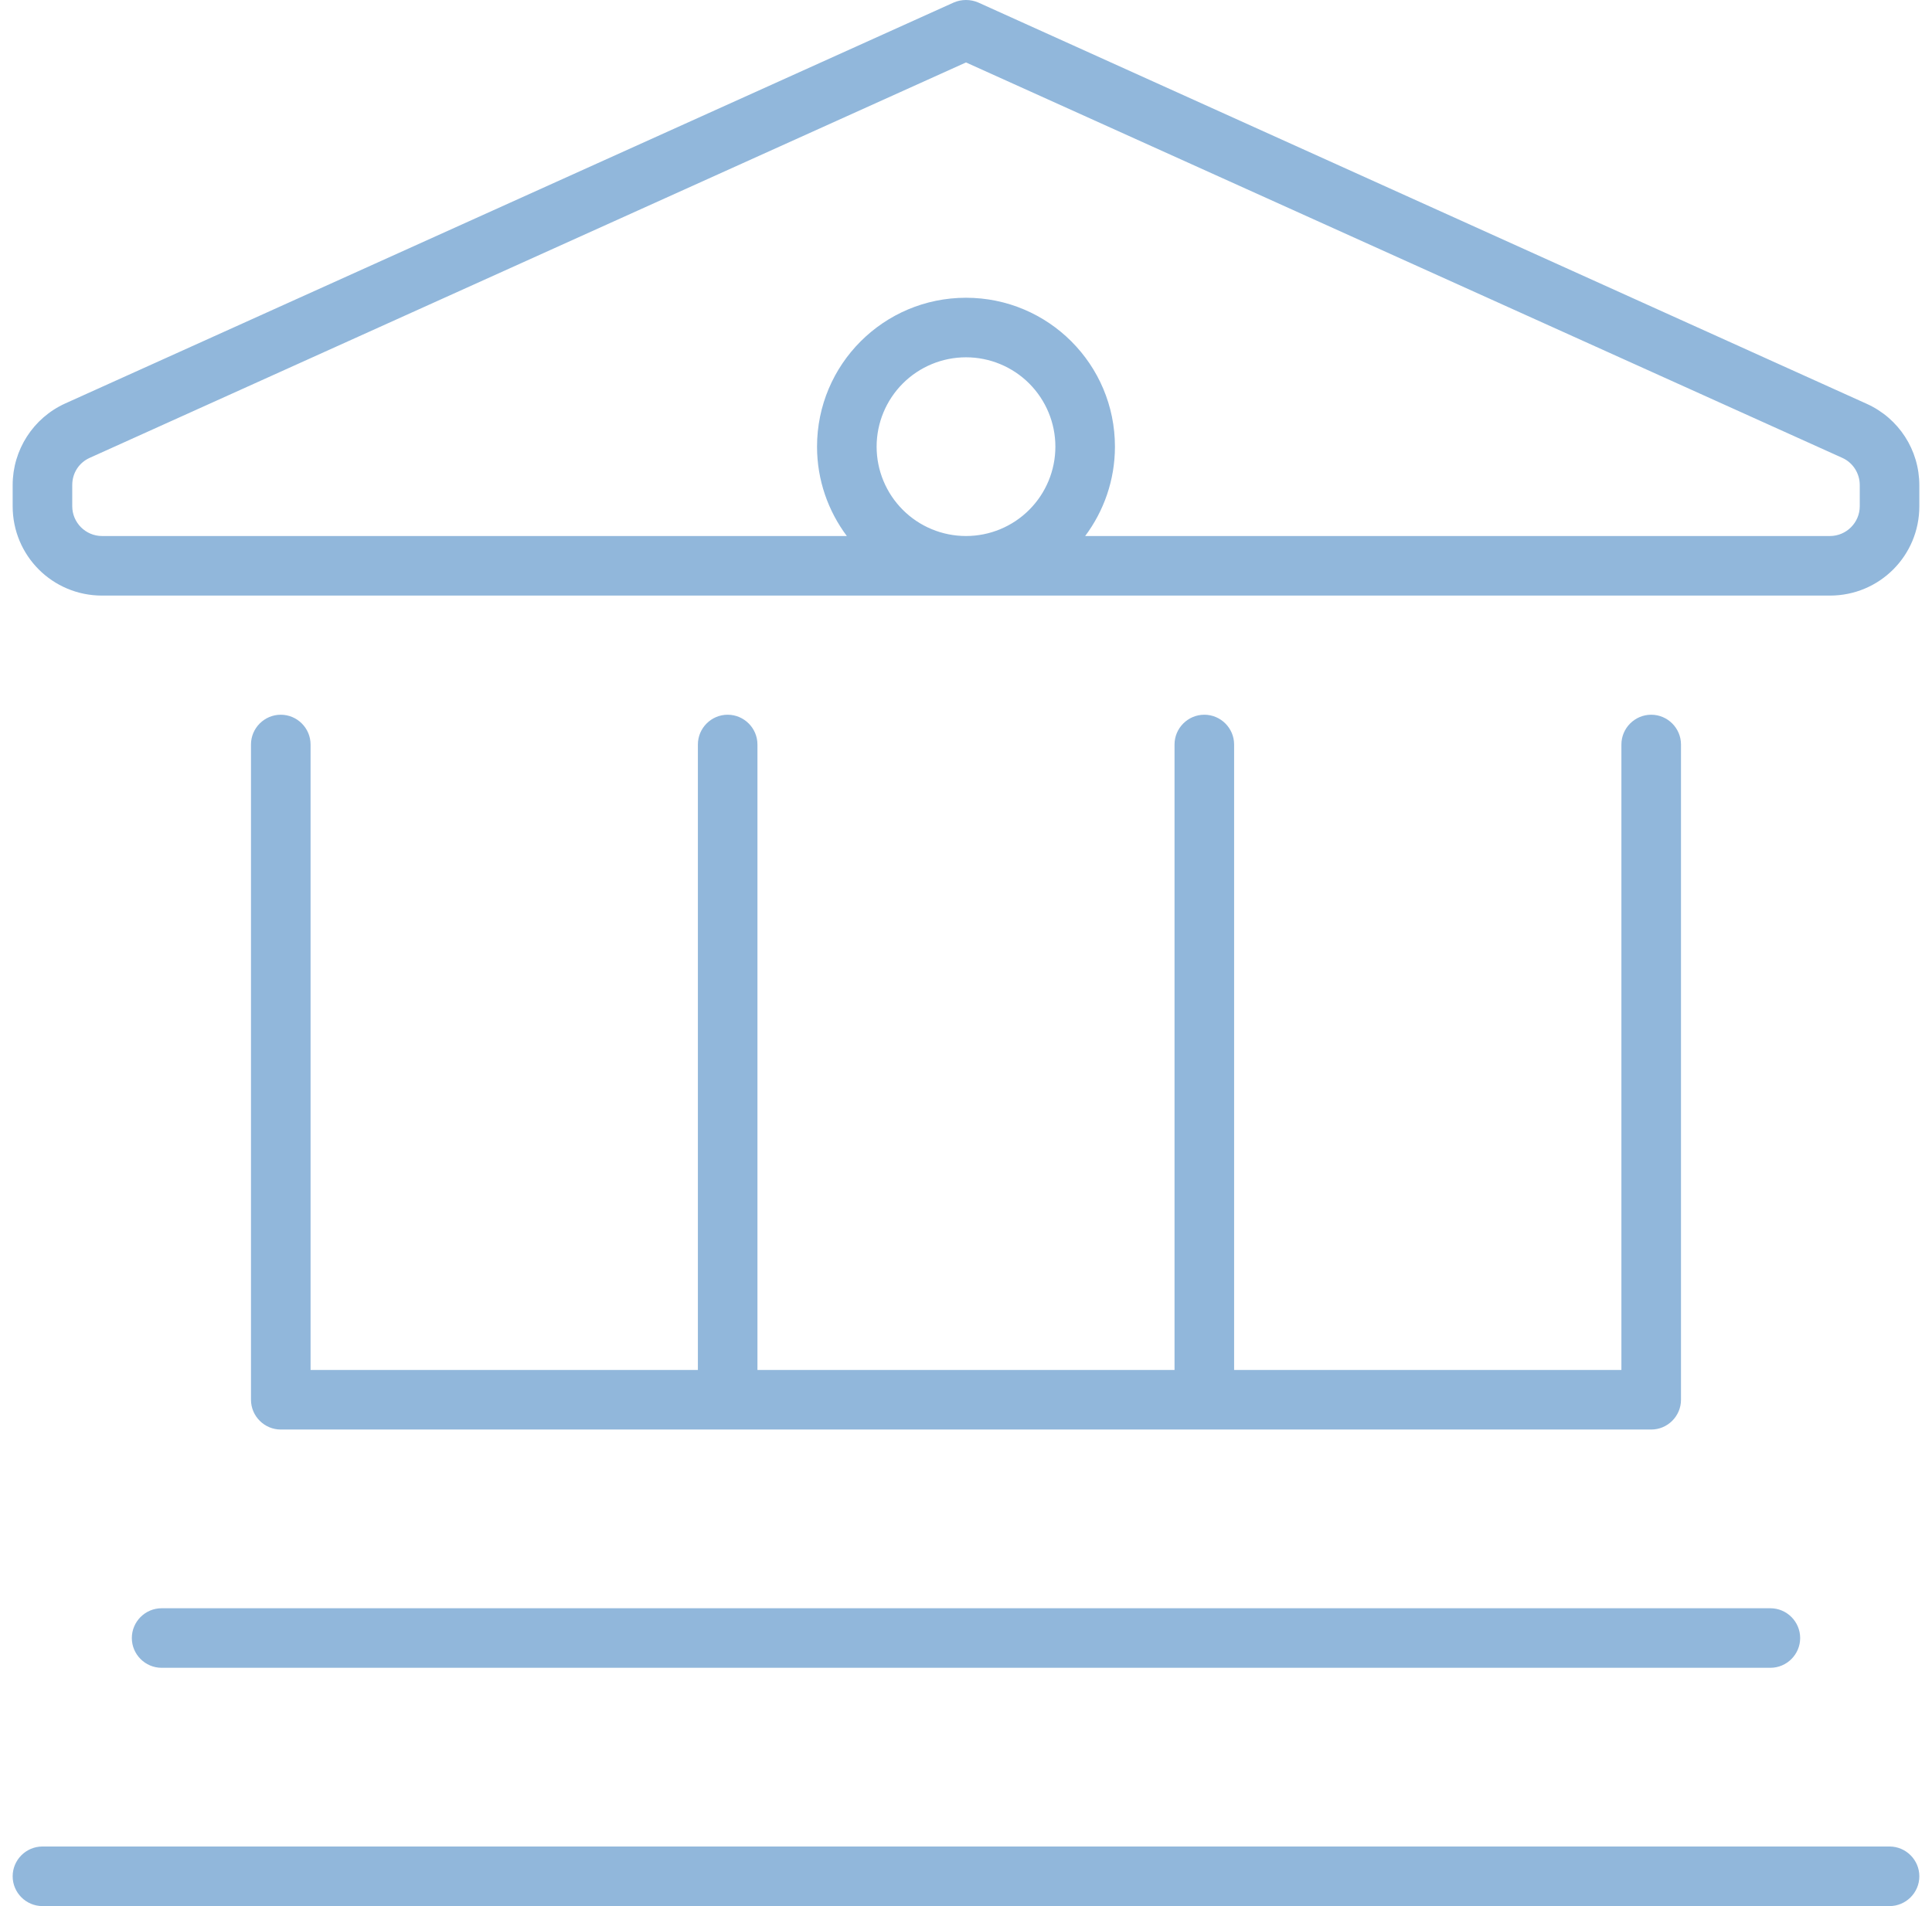 <svg width="76" height="75" viewBox="0 0 76 75" fill="none" xmlns="http://www.w3.org/2000/svg">
<path d="M37.517 0.099C37.824 -0.033 38.176 -0.033 38.483 0.099L73.436 15.891C74.696 16.462 75.502 17.707 75.502 19.099V19.919C75.502 21.867 73.934 23.435 71.986 23.435H38H4.014C2.066 23.435 0.498 21.867 0.498 19.919V19.084C0.498 17.707 1.304 16.447 2.564 15.876L37.517 0.099ZM42.688 21.091H71.986C72.63 21.091 73.158 20.564 73.158 19.919V19.084C73.158 18.63 72.894 18.205 72.469 18.015L38 2.457L3.53 18.015C3.106 18.205 2.842 18.615 2.842 19.084V19.919C2.842 20.564 3.369 21.091 4.014 21.091H33.312C32.58 20.11 32.14 18.894 32.14 17.575C32.14 14.338 34.762 11.716 38 11.716C41.237 11.716 43.859 14.338 43.859 17.575C43.859 18.894 43.42 20.11 42.688 21.091ZM38 21.091C38.932 21.091 39.827 20.721 40.486 20.061C41.145 19.402 41.516 18.508 41.516 17.575C41.516 16.643 41.145 15.749 40.486 15.089C39.827 14.43 38.932 14.059 38 14.059C37.067 14.059 36.173 14.43 35.514 15.089C34.855 15.749 34.484 16.643 34.484 17.575C34.484 18.508 34.855 19.402 35.514 20.061C36.173 20.721 37.067 21.091 38 21.091ZM11.045 28.123C11.69 28.123 12.217 28.65 12.217 29.295V53.905H27.453V29.295C27.453 28.65 27.98 28.123 28.624 28.123C29.269 28.123 29.796 28.65 29.796 29.295V53.905H46.203V29.295C46.203 28.65 46.731 28.123 47.375 28.123C48.02 28.123 48.547 28.65 48.547 29.295V53.905H63.782V29.295C63.782 28.65 64.31 28.123 64.954 28.123C65.599 28.123 66.126 28.65 66.126 29.295V55.077C66.126 55.722 65.599 56.249 64.954 56.249H11.045C10.401 56.249 9.873 55.722 9.873 55.077V29.295C9.873 28.65 10.401 28.123 11.045 28.123ZM5.186 64.453C5.186 63.808 5.713 63.281 6.358 63.281H69.642C70.287 63.281 70.814 63.808 70.814 64.453C70.814 65.097 70.287 65.624 69.642 65.624H6.358C5.713 65.624 5.186 65.097 5.186 64.453ZM0.498 73.828C0.498 73.183 1.025 72.656 1.67 72.656H74.33C74.974 72.656 75.502 73.183 75.502 73.828C75.502 74.473 74.974 75 74.33 75H1.67C1.025 75 0.498 74.473 0.498 73.828Z" fill="#91B7DB"/>
</svg>
